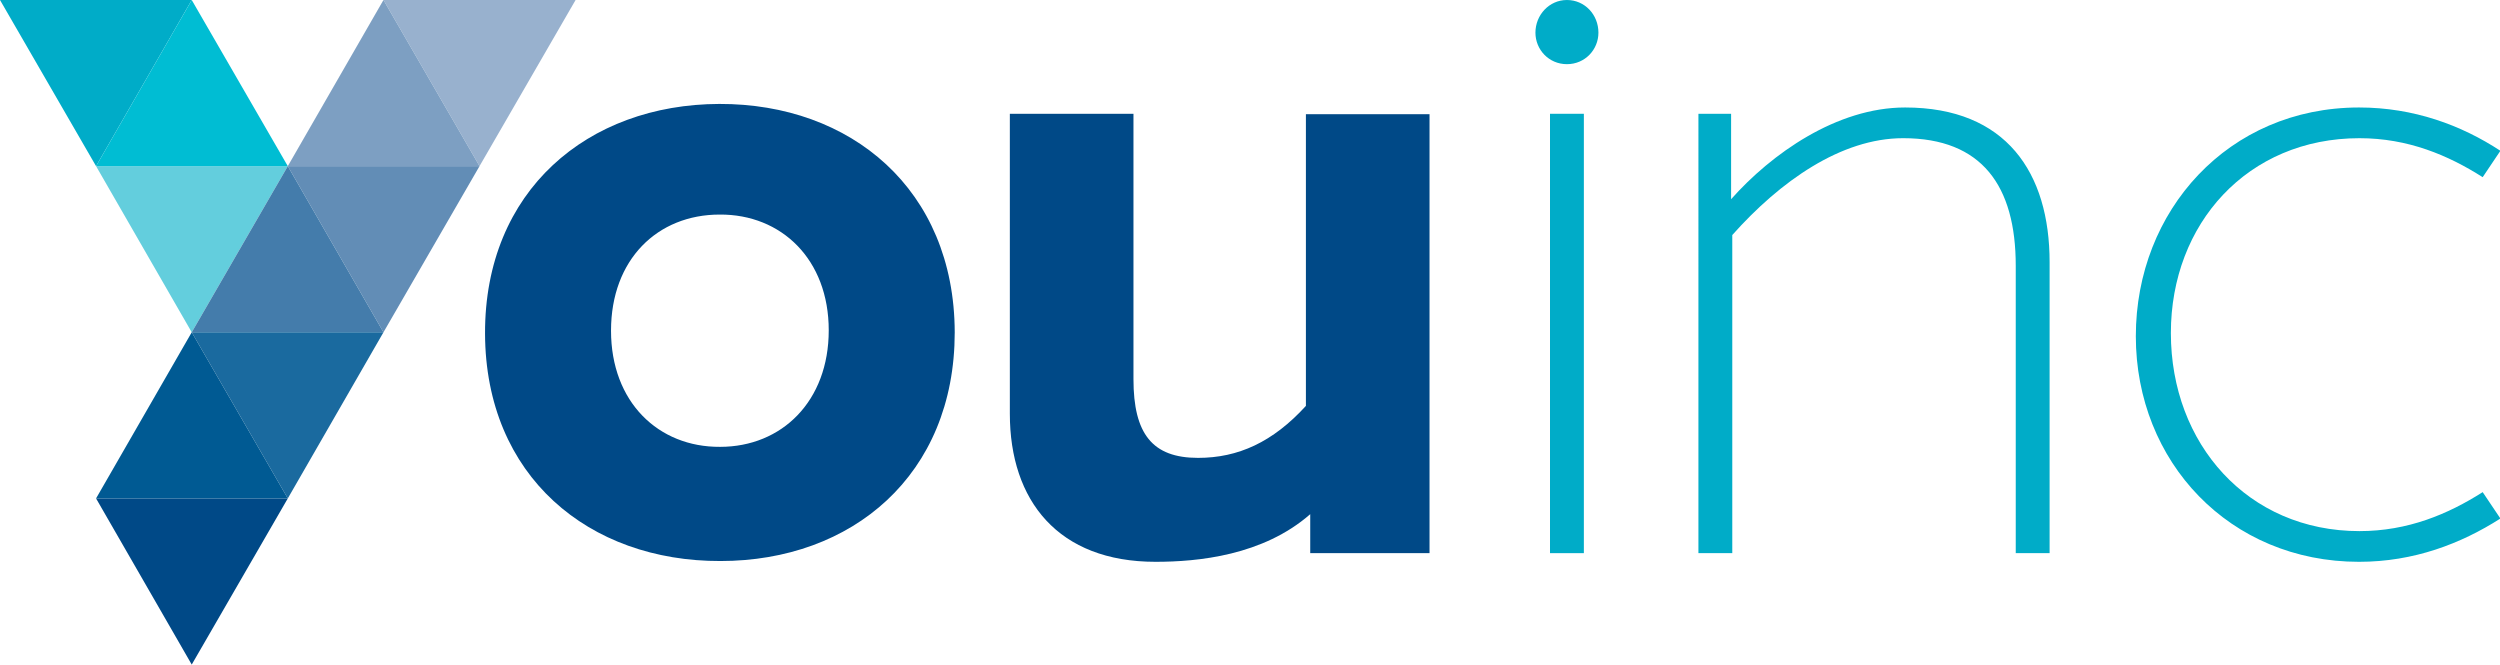 <?xml version="1.0" encoding="utf-8"?>
<!-- Generator: Adobe Illustrator 21.0.2, SVG Export Plug-In . SVG Version: 6.00 Build 0)  -->
<svg version="1.1" id="Layer_1" xmlns="http://www.w3.org/2000/svg" xmlns:xlink="http://www.w3.org/1999/xlink" x="0px" y="0px"
	 viewBox="0 0 635 168.8" style="enable-background:new 0 0 635 168.8;" xml:space="preserve">
<style type="text/css">
	.st0{fill:#00ACC8;}
	.st1{fill:#63CEDD;}
	.st2{fill:#00BDD3;}
	.st3{fill:#98B1CE;}
	.st4{fill:#628DB6;}
	.st5{fill:#7D9FC2;}
	.st6{fill:#447CAB;}
	.st7{fill:#1A6A9F;}
	.st8{fill:#004987;}
	.st9{fill:#005A93;}
</style>
<g>
	<polygon class="st0" points="24.4,42.2 0,0 48.7,0 	"/>
	<polygon class="st1" points="48.7,84.4 24.4,42.2 73.1,42.2 	"/>
	<polygon class="st2" points="48.7,0 73.1,42.2 24.4,42.2 	"/>
	<path class="st0" d="M398,16.3c-4.6,0-8-3.7-8-8c0-4.5,3.5-8.3,8-8.3c4.5,0,8,3.7,8,8.3C406,12.6,402.6,16.3,398,16.3"/>
	<rect x="393.7" y="28.9" class="st0" width="8.6" height="111.6"/>
	<path class="st0" d="M512,140.5V67.5c0-20.3-8.6-32.4-28.6-32.4c-15.8,0-31.3,11-43.4,24.6v80.8h-8.6V28.9h8.3v21.7
		c10.2-11.5,26.8-23.3,44.2-23.3c25.7,0,36.7,16.6,36.7,39.3v73.9H512z"/>
	<path class="st0" d="M599.2,142.7c-32.9,0-56.7-25.4-56.7-57.3s23.5-58.1,56.7-58.1c13.9,0,26,4.5,35.9,11l-4.5,6.7
		c-8.8-5.6-19-9.9-31.3-9.9c-28.4,0-47.9,21.7-47.9,49.5c0,28.1,19.5,50.3,47.9,50.3c12.3,0,22.5-4.3,31.3-9.9l4.5,6.7
		C625.1,138.1,613.1,142.7,599.2,142.7"/>
	<polygon class="st3" points="121.8,42.2 97.4,0 146.2,0 	"/>
	<polygon class="st4" points="97.4,84.4 73.1,42.2 121.8,42.2 	"/>
	<polygon class="st5" points="97.4,0 121.8,42.2 73.1,42.2 	"/>
	<polygon class="st6" points="73.1,42.2 97.4,84.4 48.7,84.4 	"/>
	<polygon class="st7" points="73.1,126.6 48.7,84.4 97.4,84.4 	"/>
	<polygon class="st8" points="48.7,168.8 24.4,126.6 73.1,126.6 	"/>
	<polygon class="st9" points="48.7,84.4 73.1,126.6 24.4,126.6 	"/>
	<path class="st8" d="M332.8,140.6v-10c-12,10.5-28.5,12.1-39.3,12.1c-24.7,0-37-15.5-37-37.6V28.9h31.4v67.4c0,13.9,4.8,20,16.4,20
		c10.2,0,19-4,27.4-13.2V29h31.4v111.5H332.8z"/>
	<path class="st8" d="M182.8,54.5c-15.8,0-27.6,11.4-27.6,29.5c0,18.1,12,29.6,27.7,29.5c15.7,0,27.6-11.6,27.6-29.6
		C210.5,65.9,198.5,54.4,182.8,54.5 M183,142.5c-33.4,0.1-59.7-21.5-59.8-57.8c-0.1-36.3,26.1-58.2,59.5-58.3
		c33.4-0.1,59.7,21.7,59.8,58C242.5,120.7,216.4,142.5,183,142.5"/>
</g>
</svg>
